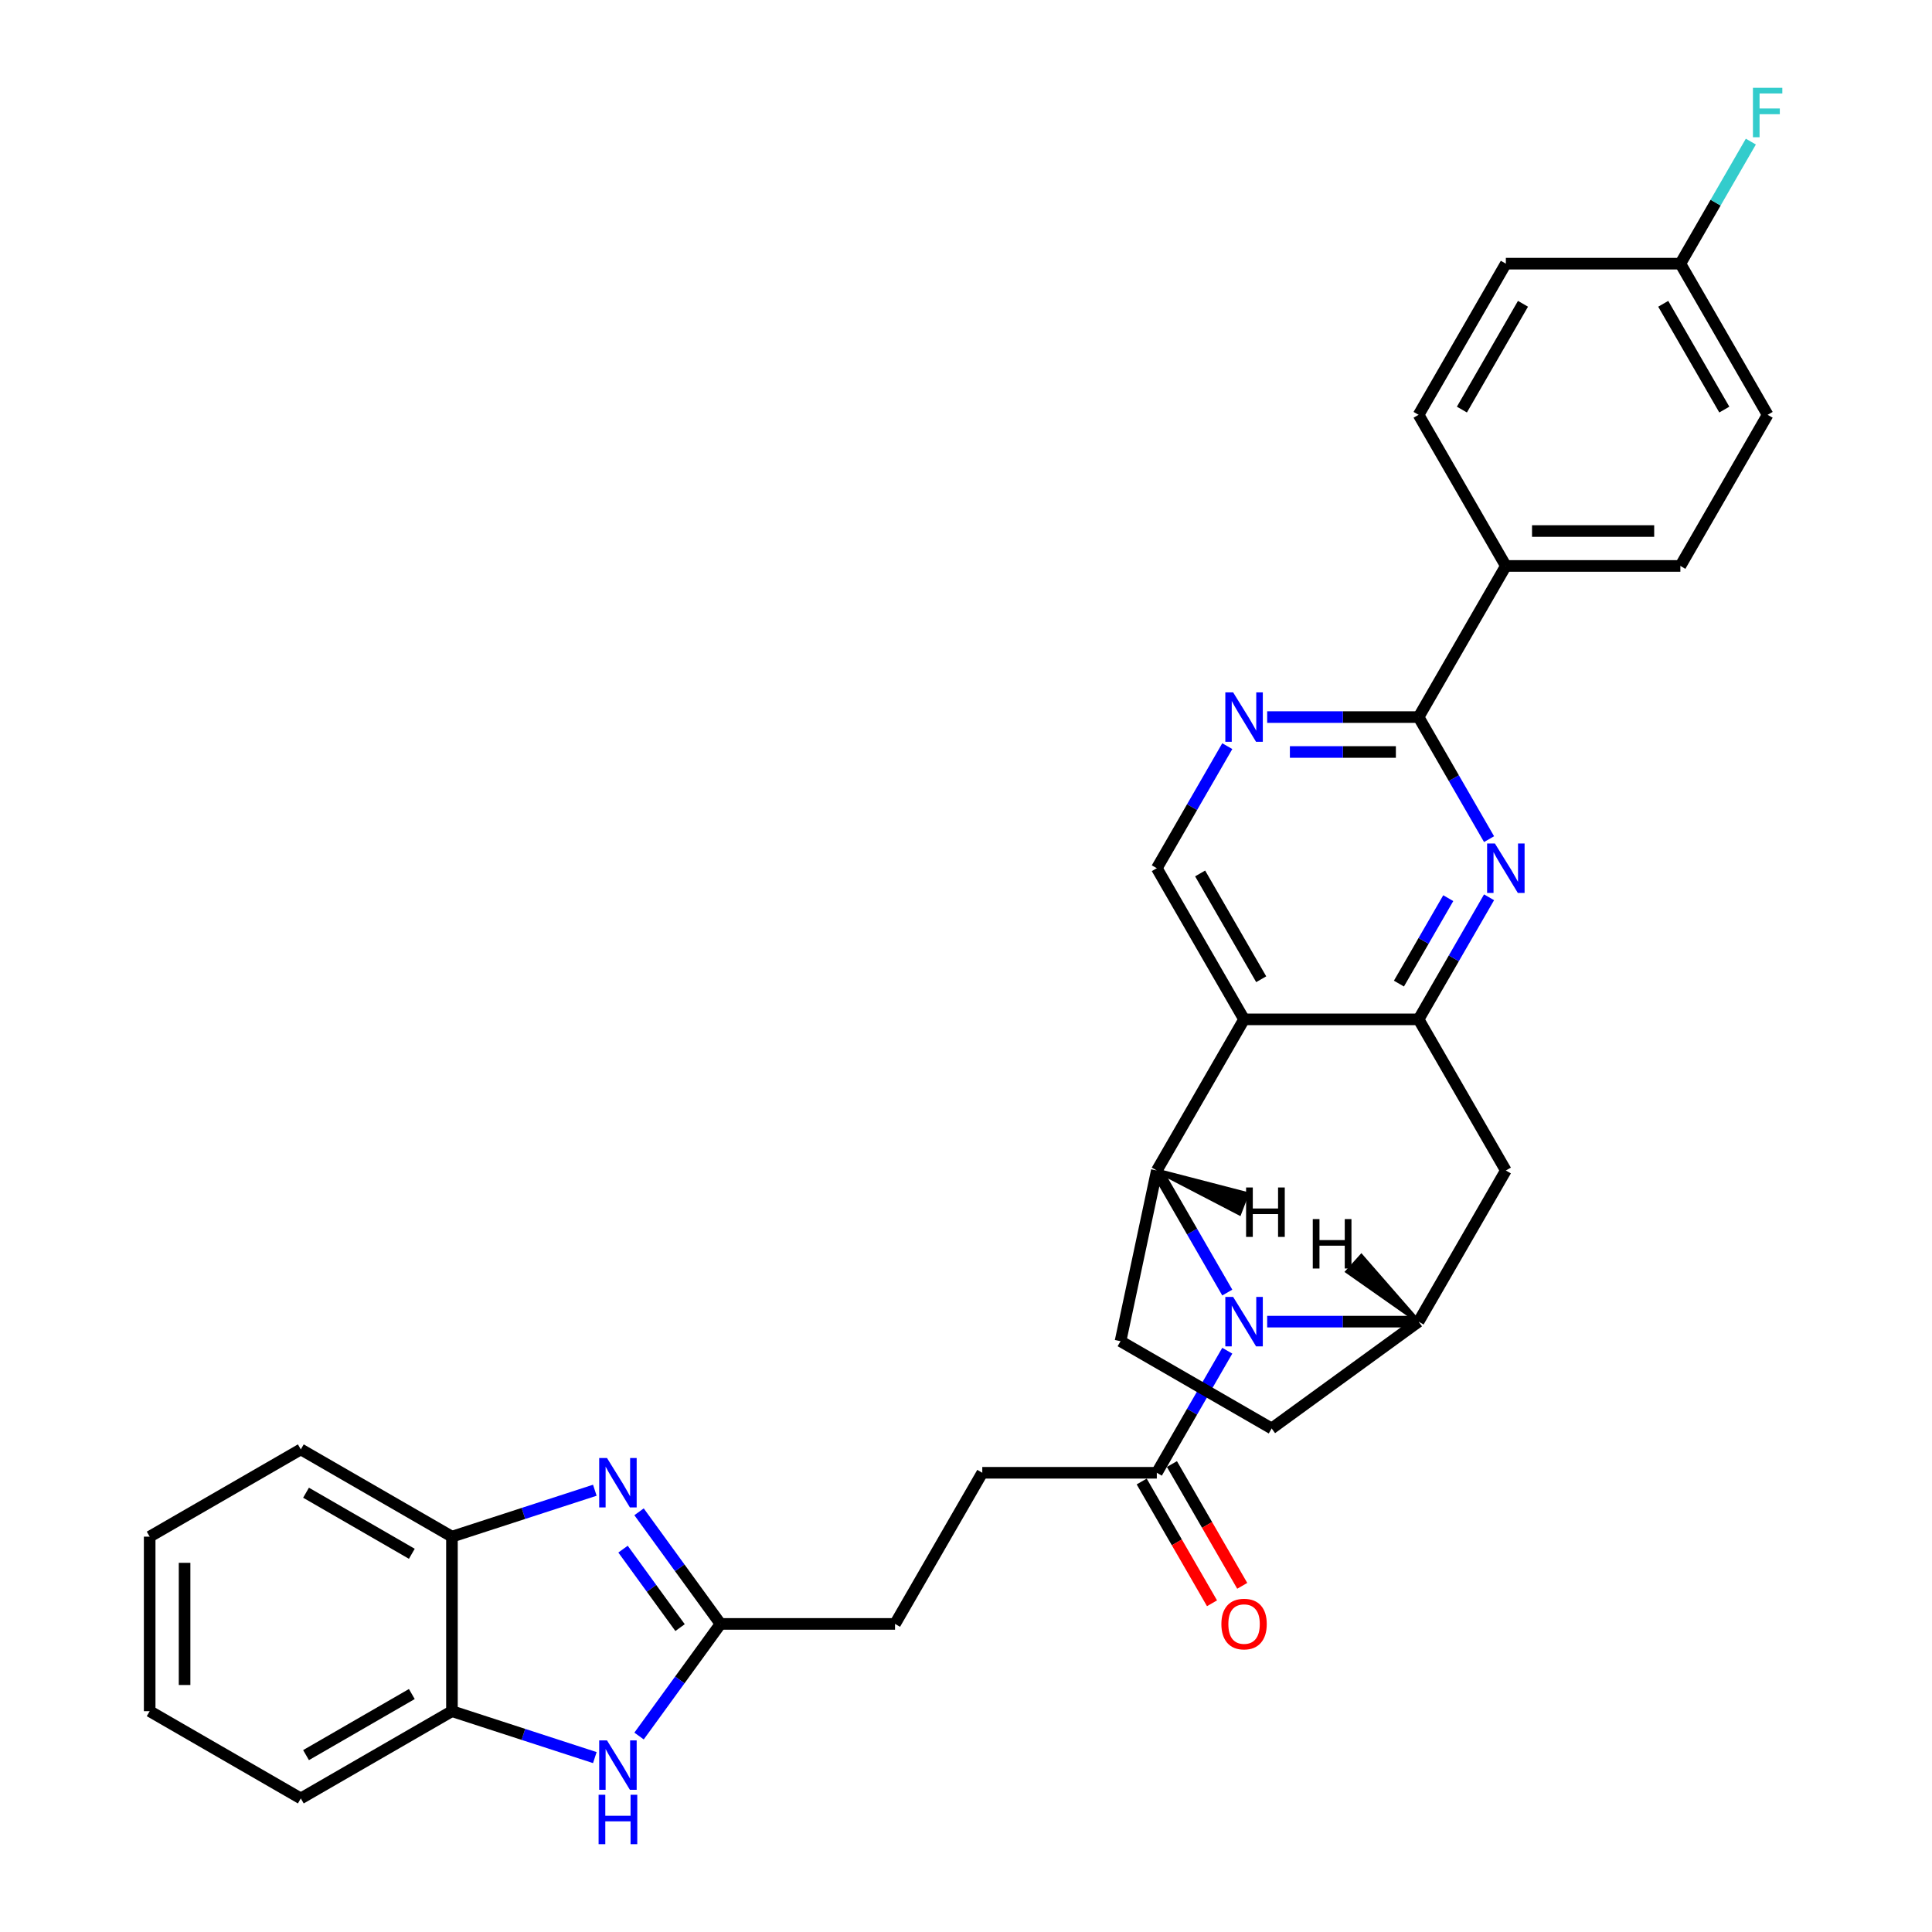 <?xml version='1.0' encoding='iso-8859-1'?>
<svg version='1.1' baseProfile='full'
              xmlns='http://www.w3.org/2000/svg'
                      xmlns:rdkit='http://www.rdkit.org/xml'
                      xmlns:xlink='http://www.w3.org/1999/xlink'
                  xml:space='preserve'
width='1000px' height='1000px' viewBox='0 0 1000 1000'>
<!-- END OF HEADER -->
<rect style='opacity:1.0;fill:#FFFFFF;stroke:none' width='1000' height='1000' x='0' y='0'> </rect>
<path class='bond-0' d='M 635.24,669.028 L 617.002,637.438' style='fill:none;fill-rule:evenodd;stroke:#0000FF;stroke-width:6px;stroke-linecap:butt;stroke-linejoin:miter;stroke-opacity:1' />
<path class='bond-0' d='M 617.002,637.438 L 598.763,605.848' style='fill:none;fill-rule:evenodd;stroke:#000000;stroke-width:6px;stroke-linecap:butt;stroke-linejoin:miter;stroke-opacity:1' />
<path class='bond-1' d='M 655.888,684.077 L 695.074,684.077' style='fill:none;fill-rule:evenodd;stroke:#0000FF;stroke-width:6px;stroke-linecap:butt;stroke-linejoin:miter;stroke-opacity:1' />
<path class='bond-1' d='M 695.074,684.077 L 734.26,684.077' style='fill:none;fill-rule:evenodd;stroke:#000000;stroke-width:6px;stroke-linecap:butt;stroke-linejoin:miter;stroke-opacity:1' />
<path class='bond-2' d='M 635.24,699.126 L 617.002,730.716' style='fill:none;fill-rule:evenodd;stroke:#0000FF;stroke-width:6px;stroke-linecap:butt;stroke-linejoin:miter;stroke-opacity:1' />
<path class='bond-2' d='M 617.002,730.716 L 598.763,762.306' style='fill:none;fill-rule:evenodd;stroke:#000000;stroke-width:6px;stroke-linecap:butt;stroke-linejoin:miter;stroke-opacity:1' />
<path class='bond-3' d='M 643.929,527.619 L 598.763,605.848' style='fill:none;fill-rule:evenodd;stroke:#000000;stroke-width:6px;stroke-linecap:butt;stroke-linejoin:miter;stroke-opacity:1' />
<path class='bond-4' d='M 643.929,527.619 L 598.763,449.39' style='fill:none;fill-rule:evenodd;stroke:#000000;stroke-width:6px;stroke-linecap:butt;stroke-linejoin:miter;stroke-opacity:1' />
<path class='bond-4' d='M 652.8,506.852 L 621.184,452.092' style='fill:none;fill-rule:evenodd;stroke:#000000;stroke-width:6px;stroke-linecap:butt;stroke-linejoin:miter;stroke-opacity:1' />
<path class='bond-5' d='M 643.929,527.619 L 734.26,527.619' style='fill:none;fill-rule:evenodd;stroke:#000000;stroke-width:6px;stroke-linecap:butt;stroke-linejoin:miter;stroke-opacity:1' />
<path class='bond-6' d='M 598.763,605.848 L 579.982,694.205' style='fill:none;fill-rule:evenodd;stroke:#000000;stroke-width:6px;stroke-linecap:butt;stroke-linejoin:miter;stroke-opacity:1' />
<path class='bond-37' d='M 598.763,605.848 L 641.527,628.069 L 645.412,617.95 Z' style='fill:#000000;fill-rule:evenodd;fill-opacity:1;stroke:#000000;stroke-width:2px;stroke-linecap:butt;stroke-linejoin:miter;stroke-opacity:1;' />
<path class='bond-7' d='M 734.26,527.619 L 779.425,605.848' style='fill:none;fill-rule:evenodd;stroke:#000000;stroke-width:6px;stroke-linecap:butt;stroke-linejoin:miter;stroke-opacity:1' />
<path class='bond-8' d='M 734.26,527.619 L 752.498,496.029' style='fill:none;fill-rule:evenodd;stroke:#000000;stroke-width:6px;stroke-linecap:butt;stroke-linejoin:miter;stroke-opacity:1' />
<path class='bond-8' d='M 752.498,496.029 L 770.737,464.44' style='fill:none;fill-rule:evenodd;stroke:#0000FF;stroke-width:6px;stroke-linecap:butt;stroke-linejoin:miter;stroke-opacity:1' />
<path class='bond-8' d='M 724.085,509.109 L 736.852,486.996' style='fill:none;fill-rule:evenodd;stroke:#000000;stroke-width:6px;stroke-linecap:butt;stroke-linejoin:miter;stroke-opacity:1' />
<path class='bond-8' d='M 736.852,486.996 L 749.619,464.883' style='fill:none;fill-rule:evenodd;stroke:#0000FF;stroke-width:6px;stroke-linecap:butt;stroke-linejoin:miter;stroke-opacity:1' />
<path class='bond-9' d='M 770.737,434.341 L 752.498,402.751' style='fill:none;fill-rule:evenodd;stroke:#0000FF;stroke-width:6px;stroke-linecap:butt;stroke-linejoin:miter;stroke-opacity:1' />
<path class='bond-9' d='M 752.498,402.751 L 734.26,371.161' style='fill:none;fill-rule:evenodd;stroke:#000000;stroke-width:6px;stroke-linecap:butt;stroke-linejoin:miter;stroke-opacity:1' />
<path class='bond-10' d='M 330.774,782.505 L 351.855,811.52' style='fill:none;fill-rule:evenodd;stroke:#0000FF;stroke-width:6px;stroke-linecap:butt;stroke-linejoin:miter;stroke-opacity:1' />
<path class='bond-10' d='M 351.855,811.52 L 372.935,840.535' style='fill:none;fill-rule:evenodd;stroke:#000000;stroke-width:6px;stroke-linecap:butt;stroke-linejoin:miter;stroke-opacity:1' />
<path class='bond-10' d='M 322.482,801.829 L 337.239,822.139' style='fill:none;fill-rule:evenodd;stroke:#0000FF;stroke-width:6px;stroke-linecap:butt;stroke-linejoin:miter;stroke-opacity:1' />
<path class='bond-10' d='M 337.239,822.139 L 351.995,842.45' style='fill:none;fill-rule:evenodd;stroke:#000000;stroke-width:6px;stroke-linecap:butt;stroke-linejoin:miter;stroke-opacity:1' />
<path class='bond-11' d='M 307.88,771.342 L 270.905,783.356' style='fill:none;fill-rule:evenodd;stroke:#0000FF;stroke-width:6px;stroke-linecap:butt;stroke-linejoin:miter;stroke-opacity:1' />
<path class='bond-11' d='M 270.905,783.356 L 233.93,795.37' style='fill:none;fill-rule:evenodd;stroke:#000000;stroke-width:6px;stroke-linecap:butt;stroke-linejoin:miter;stroke-opacity:1' />
<path class='bond-12' d='M 734.26,684.077 L 779.425,605.848' style='fill:none;fill-rule:evenodd;stroke:#000000;stroke-width:6px;stroke-linecap:butt;stroke-linejoin:miter;stroke-opacity:1' />
<path class='bond-13' d='M 734.26,684.077 L 658.211,739.371' style='fill:none;fill-rule:evenodd;stroke:#000000;stroke-width:6px;stroke-linecap:butt;stroke-linejoin:miter;stroke-opacity:1' />
<path class='bond-38' d='M 734.26,684.077 L 704.64,650.125 L 697.388,658.182 Z' style='fill:#000000;fill-rule:evenodd;fill-opacity:1;stroke:#000000;stroke-width:2px;stroke-linecap:butt;stroke-linejoin:miter;stroke-opacity:1;' />
<path class='bond-14' d='M 734.26,371.161 L 779.425,292.932' style='fill:none;fill-rule:evenodd;stroke:#000000;stroke-width:6px;stroke-linecap:butt;stroke-linejoin:miter;stroke-opacity:1' />
<path class='bond-15' d='M 734.26,371.161 L 695.074,371.161' style='fill:none;fill-rule:evenodd;stroke:#000000;stroke-width:6px;stroke-linecap:butt;stroke-linejoin:miter;stroke-opacity:1' />
<path class='bond-15' d='M 695.074,371.161 L 655.888,371.161' style='fill:none;fill-rule:evenodd;stroke:#0000FF;stroke-width:6px;stroke-linecap:butt;stroke-linejoin:miter;stroke-opacity:1' />
<path class='bond-15' d='M 722.504,389.228 L 695.074,389.228' style='fill:none;fill-rule:evenodd;stroke:#000000;stroke-width:6px;stroke-linecap:butt;stroke-linejoin:miter;stroke-opacity:1' />
<path class='bond-15' d='M 695.074,389.228 L 667.644,389.228' style='fill:none;fill-rule:evenodd;stroke:#0000FF;stroke-width:6px;stroke-linecap:butt;stroke-linejoin:miter;stroke-opacity:1' />
<path class='bond-16' d='M 372.935,840.535 L 463.267,840.535' style='fill:none;fill-rule:evenodd;stroke:#000000;stroke-width:6px;stroke-linecap:butt;stroke-linejoin:miter;stroke-opacity:1' />
<path class='bond-17' d='M 372.935,840.535 L 351.855,869.55' style='fill:none;fill-rule:evenodd;stroke:#000000;stroke-width:6px;stroke-linecap:butt;stroke-linejoin:miter;stroke-opacity:1' />
<path class='bond-17' d='M 351.855,869.55 L 330.774,898.565' style='fill:none;fill-rule:evenodd;stroke:#0000FF;stroke-width:6px;stroke-linecap:butt;stroke-linejoin:miter;stroke-opacity:1' />
<path class='bond-18' d='M 307.88,909.729 L 270.905,897.715' style='fill:none;fill-rule:evenodd;stroke:#0000FF;stroke-width:6px;stroke-linecap:butt;stroke-linejoin:miter;stroke-opacity:1' />
<path class='bond-18' d='M 270.905,897.715 L 233.93,885.701' style='fill:none;fill-rule:evenodd;stroke:#000000;stroke-width:6px;stroke-linecap:butt;stroke-linejoin:miter;stroke-opacity:1' />
<path class='bond-19' d='M 635.24,386.211 L 617.002,417.8' style='fill:none;fill-rule:evenodd;stroke:#0000FF;stroke-width:6px;stroke-linecap:butt;stroke-linejoin:miter;stroke-opacity:1' />
<path class='bond-19' d='M 617.002,417.8 L 598.763,449.39' style='fill:none;fill-rule:evenodd;stroke:#000000;stroke-width:6px;stroke-linecap:butt;stroke-linejoin:miter;stroke-opacity:1' />
<path class='bond-20' d='M 590.94,766.823 L 609.137,798.341' style='fill:none;fill-rule:evenodd;stroke:#000000;stroke-width:6px;stroke-linecap:butt;stroke-linejoin:miter;stroke-opacity:1' />
<path class='bond-20' d='M 609.137,798.341 L 627.334,829.858' style='fill:none;fill-rule:evenodd;stroke:#FF0000;stroke-width:6px;stroke-linecap:butt;stroke-linejoin:miter;stroke-opacity:1' />
<path class='bond-20' d='M 606.586,757.79 L 624.783,789.307' style='fill:none;fill-rule:evenodd;stroke:#000000;stroke-width:6px;stroke-linecap:butt;stroke-linejoin:miter;stroke-opacity:1' />
<path class='bond-20' d='M 624.783,789.307 L 642.979,820.825' style='fill:none;fill-rule:evenodd;stroke:#FF0000;stroke-width:6px;stroke-linecap:butt;stroke-linejoin:miter;stroke-opacity:1' />
<path class='bond-21' d='M 598.763,762.306 L 508.432,762.306' style='fill:none;fill-rule:evenodd;stroke:#000000;stroke-width:6px;stroke-linecap:butt;stroke-linejoin:miter;stroke-opacity:1' />
<path class='bond-22' d='M 233.93,795.37 L 155.701,750.204' style='fill:none;fill-rule:evenodd;stroke:#000000;stroke-width:6px;stroke-linecap:butt;stroke-linejoin:miter;stroke-opacity:1' />
<path class='bond-22' d='M 213.163,804.241 L 158.403,772.625' style='fill:none;fill-rule:evenodd;stroke:#000000;stroke-width:6px;stroke-linecap:butt;stroke-linejoin:miter;stroke-opacity:1' />
<path class='bond-23' d='M 233.93,795.37 L 233.93,885.701' style='fill:none;fill-rule:evenodd;stroke:#000000;stroke-width:6px;stroke-linecap:butt;stroke-linejoin:miter;stroke-opacity:1' />
<path class='bond-24' d='M 233.93,885.701 L 155.701,930.866' style='fill:none;fill-rule:evenodd;stroke:#000000;stroke-width:6px;stroke-linecap:butt;stroke-linejoin:miter;stroke-opacity:1' />
<path class='bond-24' d='M 213.163,876.83 L 158.403,908.446' style='fill:none;fill-rule:evenodd;stroke:#000000;stroke-width:6px;stroke-linecap:butt;stroke-linejoin:miter;stroke-opacity:1' />
<path class='bond-25' d='M 579.982,694.205 L 658.211,739.371' style='fill:none;fill-rule:evenodd;stroke:#000000;stroke-width:6px;stroke-linecap:butt;stroke-linejoin:miter;stroke-opacity:1' />
<path class='bond-26' d='M 779.425,292.932 L 869.756,292.932' style='fill:none;fill-rule:evenodd;stroke:#000000;stroke-width:6px;stroke-linecap:butt;stroke-linejoin:miter;stroke-opacity:1' />
<path class='bond-26' d='M 792.975,274.866 L 856.207,274.866' style='fill:none;fill-rule:evenodd;stroke:#000000;stroke-width:6px;stroke-linecap:butt;stroke-linejoin:miter;stroke-opacity:1' />
<path class='bond-27' d='M 779.425,292.932 L 734.26,214.703' style='fill:none;fill-rule:evenodd;stroke:#000000;stroke-width:6px;stroke-linecap:butt;stroke-linejoin:miter;stroke-opacity:1' />
<path class='bond-28' d='M 508.432,762.306 L 463.267,840.535' style='fill:none;fill-rule:evenodd;stroke:#000000;stroke-width:6px;stroke-linecap:butt;stroke-linejoin:miter;stroke-opacity:1' />
<path class='bond-29' d='M 869.756,292.932 L 914.922,214.703' style='fill:none;fill-rule:evenodd;stroke:#000000;stroke-width:6px;stroke-linecap:butt;stroke-linejoin:miter;stroke-opacity:1' />
<path class='bond-30' d='M 734.26,214.703 L 779.425,136.474' style='fill:none;fill-rule:evenodd;stroke:#000000;stroke-width:6px;stroke-linecap:butt;stroke-linejoin:miter;stroke-opacity:1' />
<path class='bond-30' d='M 756.68,212.002 L 788.296,157.242' style='fill:none;fill-rule:evenodd;stroke:#000000;stroke-width:6px;stroke-linecap:butt;stroke-linejoin:miter;stroke-opacity:1' />
<path class='bond-31' d='M 869.756,136.474 L 779.425,136.474' style='fill:none;fill-rule:evenodd;stroke:#000000;stroke-width:6px;stroke-linecap:butt;stroke-linejoin:miter;stroke-opacity:1' />
<path class='bond-32' d='M 869.756,136.474 L 887.995,104.884' style='fill:none;fill-rule:evenodd;stroke:#000000;stroke-width:6px;stroke-linecap:butt;stroke-linejoin:miter;stroke-opacity:1' />
<path class='bond-32' d='M 887.995,104.884 L 906.233,73.295' style='fill:none;fill-rule:evenodd;stroke:#33CCCC;stroke-width:6px;stroke-linecap:butt;stroke-linejoin:miter;stroke-opacity:1' />
<path class='bond-33' d='M 869.756,136.474 L 914.922,214.703' style='fill:none;fill-rule:evenodd;stroke:#000000;stroke-width:6px;stroke-linecap:butt;stroke-linejoin:miter;stroke-opacity:1' />
<path class='bond-33' d='M 860.885,157.242 L 892.501,212.002' style='fill:none;fill-rule:evenodd;stroke:#000000;stroke-width:6px;stroke-linecap:butt;stroke-linejoin:miter;stroke-opacity:1' />
<path class='bond-34' d='M 155.701,750.204 L 77.472,795.37' style='fill:none;fill-rule:evenodd;stroke:#000000;stroke-width:6px;stroke-linecap:butt;stroke-linejoin:miter;stroke-opacity:1' />
<path class='bond-35' d='M 155.701,930.866 L 77.472,885.701' style='fill:none;fill-rule:evenodd;stroke:#000000;stroke-width:6px;stroke-linecap:butt;stroke-linejoin:miter;stroke-opacity:1' />
<path class='bond-36' d='M 77.472,795.37 L 77.472,885.701' style='fill:none;fill-rule:evenodd;stroke:#000000;stroke-width:6px;stroke-linecap:butt;stroke-linejoin:miter;stroke-opacity:1' />
<path class='bond-36' d='M 95.538,808.919 L 95.538,872.151' style='fill:none;fill-rule:evenodd;stroke:#000000;stroke-width:6px;stroke-linecap:butt;stroke-linejoin:miter;stroke-opacity:1' />
<path  class='atom-0' d='M 638.274 671.286
L 646.657 684.836
Q 647.488 686.173, 648.825 688.594
Q 650.161 691.015, 650.234 691.159
L 650.234 671.286
L 653.63 671.286
L 653.63 696.868
L 650.125 696.868
L 641.128 682.054
Q 640.081 680.32, 638.96 678.332
Q 637.876 676.345, 637.551 675.731
L 637.551 696.868
L 634.227 696.868
L 634.227 671.286
L 638.274 671.286
' fill='#0000FF'/>
<path  class='atom-4' d='M 773.771 436.599
L 782.153 450.149
Q 782.984 451.486, 784.321 453.907
Q 785.658 456.328, 785.73 456.472
L 785.73 436.599
L 789.127 436.599
L 789.127 462.181
L 785.622 462.181
L 776.625 447.367
Q 775.577 445.633, 774.457 443.645
Q 773.373 441.658, 773.048 441.044
L 773.048 462.181
L 769.724 462.181
L 769.724 436.599
L 773.771 436.599
' fill='#0000FF'/>
<path  class='atom-5' d='M 314.186 754.665
L 322.568 768.215
Q 323.399 769.552, 324.736 771.972
Q 326.073 774.393, 326.145 774.538
L 326.145 754.665
L 329.542 754.665
L 329.542 780.247
L 326.037 780.247
L 317.04 765.433
Q 315.992 763.698, 314.872 761.711
Q 313.788 759.724, 313.463 759.109
L 313.463 780.247
L 310.139 780.247
L 310.139 754.665
L 314.186 754.665
' fill='#0000FF'/>
<path  class='atom-9' d='M 314.186 900.824
L 322.568 914.373
Q 323.399 915.71, 324.736 918.131
Q 326.073 920.552, 326.145 920.697
L 326.145 900.824
L 329.542 900.824
L 329.542 926.406
L 326.037 926.406
L 317.04 911.591
Q 315.992 909.857, 314.872 907.87
Q 313.788 905.882, 313.463 905.268
L 313.463 926.406
L 310.139 926.406
L 310.139 900.824
L 314.186 900.824
' fill='#0000FF'/>
<path  class='atom-9' d='M 309.832 928.964
L 313.3 928.964
L 313.3 939.84
L 326.38 939.84
L 326.38 928.964
L 329.849 928.964
L 329.849 954.545
L 326.38 954.545
L 326.38 942.73
L 313.3 942.73
L 313.3 954.545
L 309.832 954.545
L 309.832 928.964
' fill='#0000FF'/>
<path  class='atom-11' d='M 638.274 358.37
L 646.657 371.92
Q 647.488 373.257, 648.825 375.678
Q 650.161 378.099, 650.234 378.243
L 650.234 358.37
L 653.63 358.37
L 653.63 383.952
L 650.125 383.952
L 641.128 369.138
Q 640.081 367.404, 638.96 365.416
Q 637.876 363.429, 637.551 362.815
L 637.551 383.952
L 634.227 383.952
L 634.227 358.37
L 638.274 358.37
' fill='#0000FF'/>
<path  class='atom-19' d='M 632.186 840.608
Q 632.186 834.465, 635.221 831.032
Q 638.256 827.6, 643.929 827.6
Q 649.601 827.6, 652.637 831.032
Q 655.672 834.465, 655.672 840.608
Q 655.672 846.822, 652.6 850.363
Q 649.529 853.868, 643.929 853.868
Q 638.292 853.868, 635.221 850.363
Q 632.186 846.858, 632.186 840.608
M 643.929 850.978
Q 647.831 850.978, 649.927 848.376
Q 652.058 845.738, 652.058 840.608
Q 652.058 835.585, 649.927 833.056
Q 647.831 830.49, 643.929 830.49
Q 640.026 830.49, 637.895 833.02
Q 635.799 835.549, 635.799 840.608
Q 635.799 845.774, 637.895 848.376
Q 640.026 850.978, 643.929 850.978
' fill='#FF0000'/>
<path  class='atom-27' d='M 907.316 45.455
L 922.528 45.455
L 922.528 48.381
L 910.749 48.381
L 910.749 56.15
L 921.227 56.15
L 921.227 59.113
L 910.749 59.113
L 910.749 71.036
L 907.316 71.036
L 907.316 45.455
' fill='#33CCCC'/>
<path  class='atom-32' d='M 644.975 614.639
L 648.444 614.639
L 648.444 625.514
L 661.524 625.514
L 661.524 614.639
L 664.993 614.639
L 664.993 640.22
L 661.524 640.22
L 661.524 628.405
L 648.444 628.405
L 648.444 640.22
L 644.975 640.22
L 644.975 614.639
' fill='#000000'/>
<path  class='atom-33' d='M 679.491 630.999
L 682.96 630.999
L 682.96 641.875
L 696.04 641.875
L 696.04 630.999
L 699.509 630.999
L 699.509 656.581
L 696.04 656.581
L 696.04 644.765
L 682.96 644.765
L 682.96 656.581
L 679.491 656.581
L 679.491 630.999
' fill='#000000'/>
</svg>
